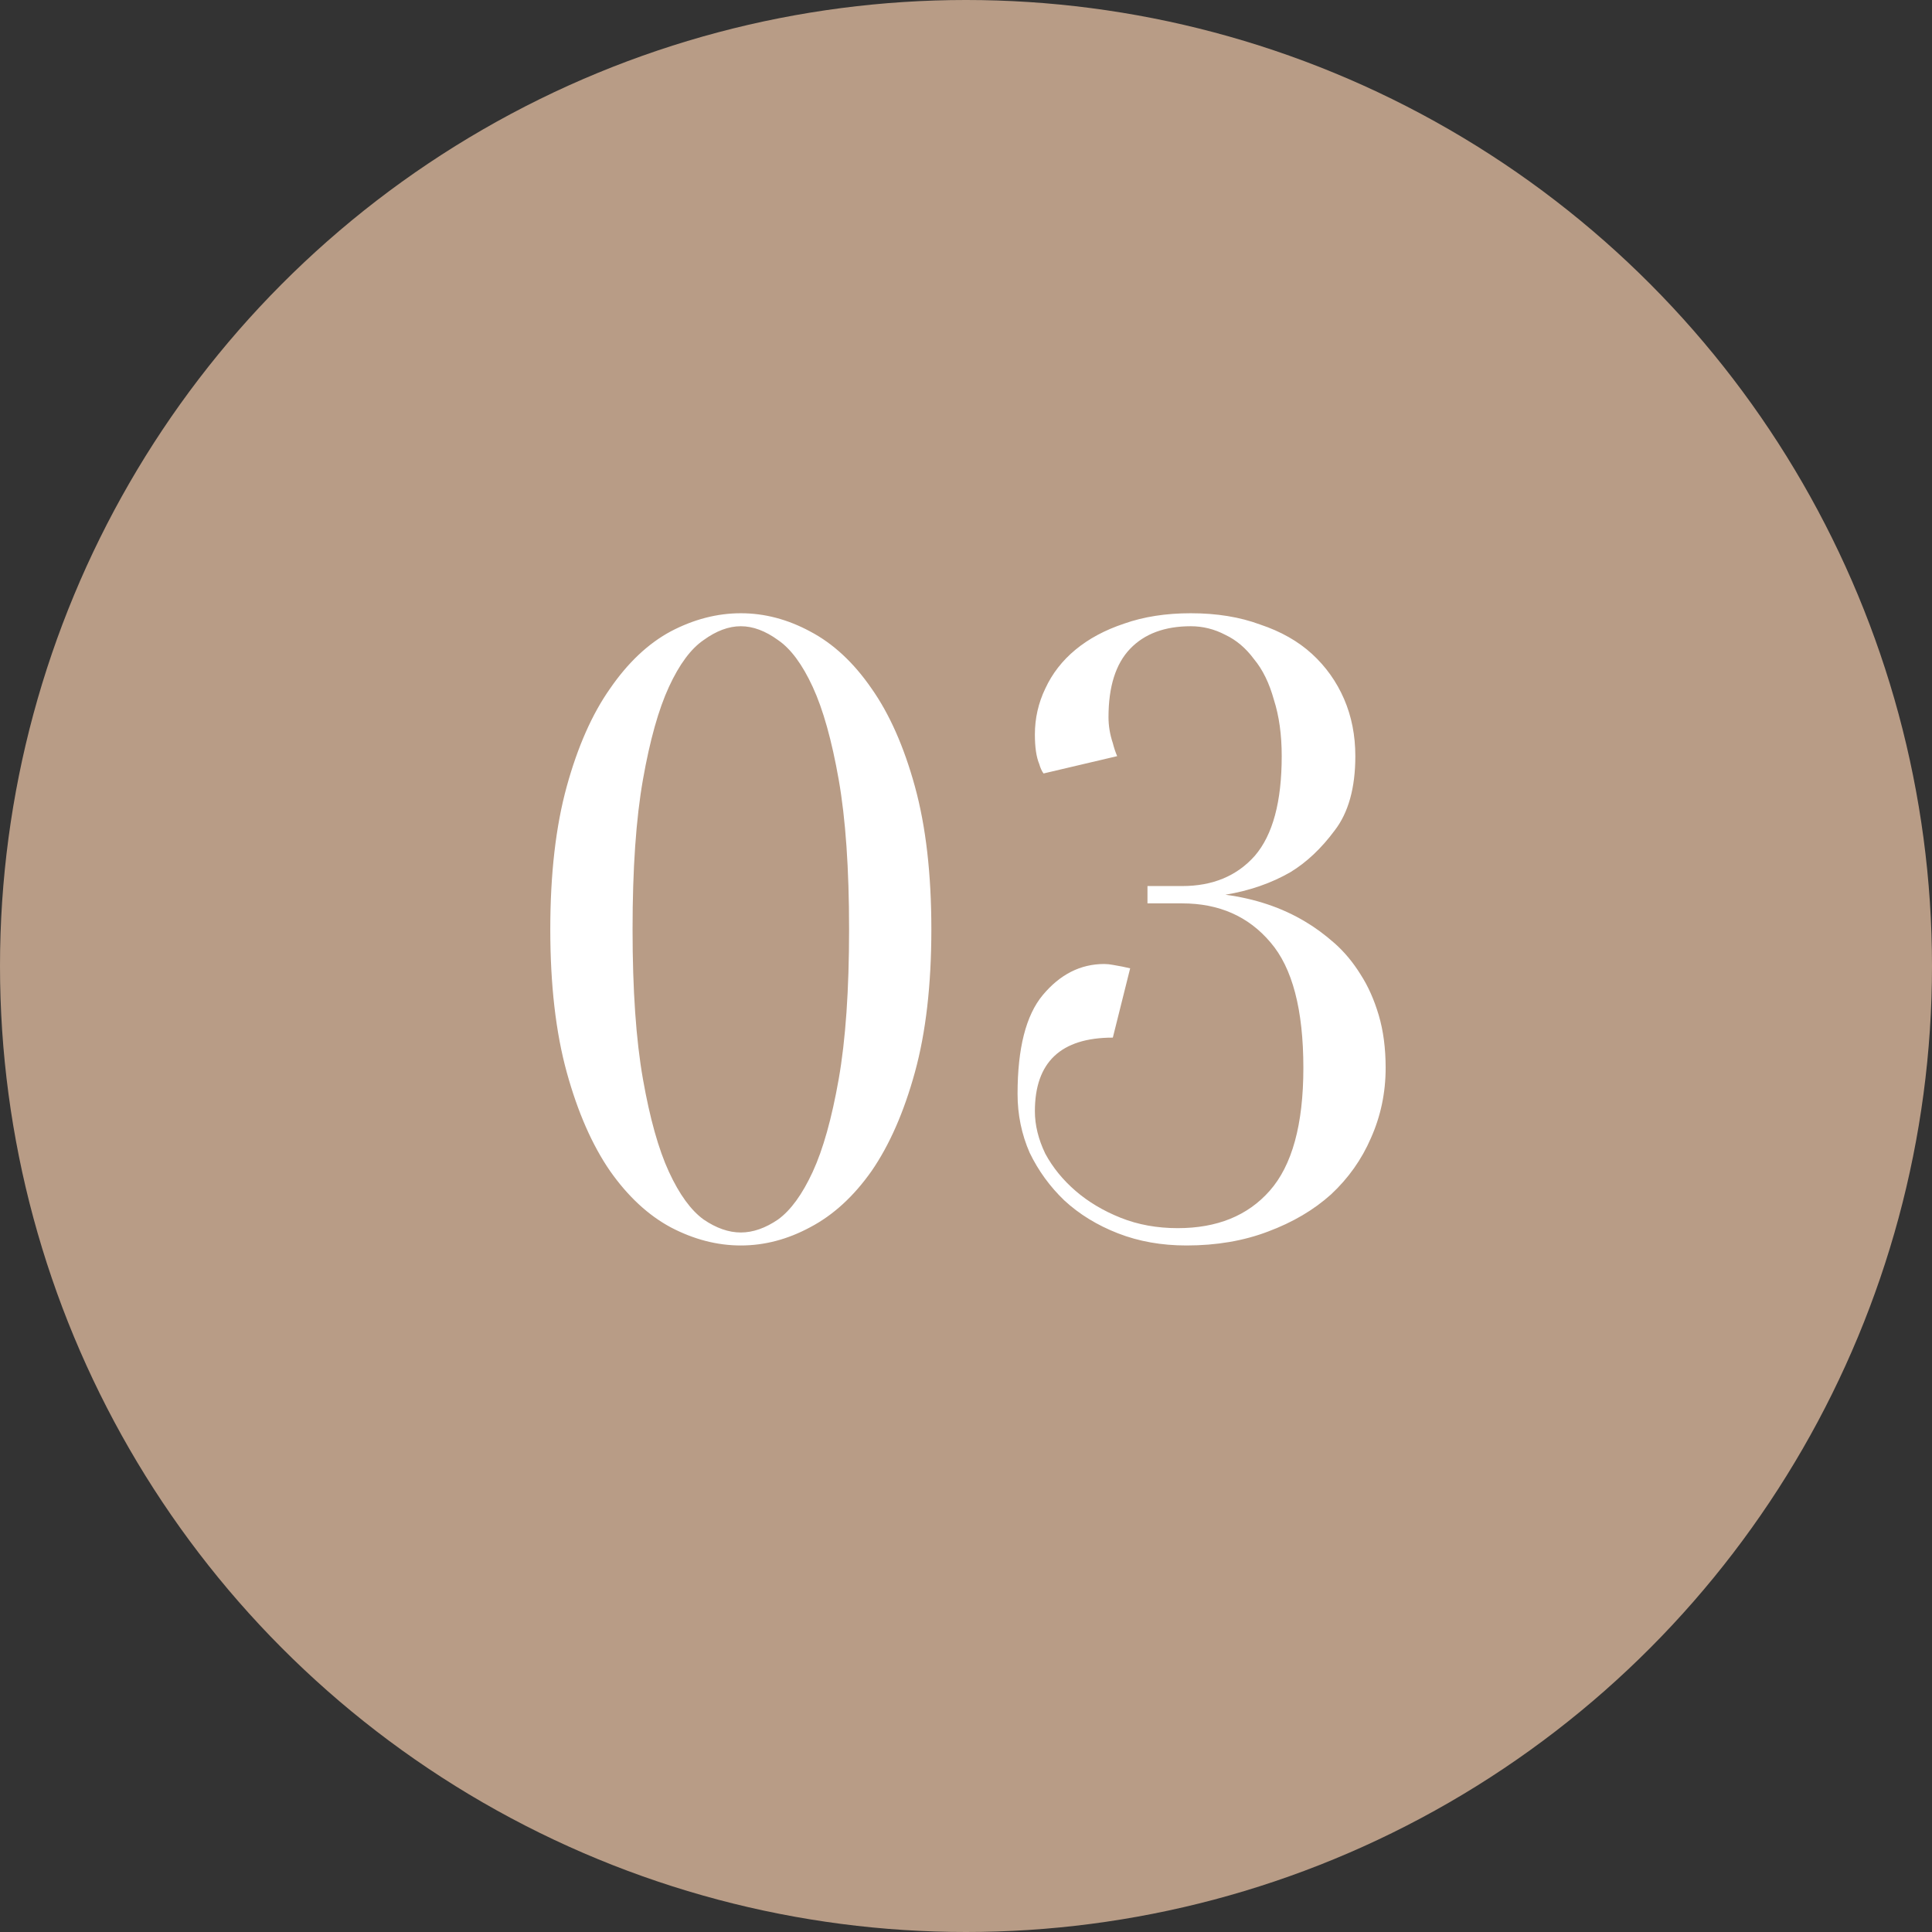 <?xml version="1.0" encoding="UTF-8"?> <svg xmlns="http://www.w3.org/2000/svg" width="58" height="58" viewBox="0 0 58 58" fill="none"><rect x="0" y="0" width="58" height="58" fill="#333333" stroke="none"/><circle cx="29" cy="29" r="29" fill="url(#paint0_linear_237_5)"></circle><path d="M25.49 27.9C25.49 26.08 25.386 24.581 25.178 23.402C24.97 22.223 24.71 21.296 24.398 20.62C24.086 19.944 23.739 19.476 23.358 19.216C22.977 18.939 22.604 18.8 22.24 18.8C21.876 18.8 21.503 18.939 21.122 19.216C20.741 19.476 20.394 19.944 20.082 20.62C19.77 21.296 19.51 22.223 19.302 23.402C19.094 24.581 18.99 26.08 18.99 27.9C18.99 29.72 19.094 31.219 19.302 32.398C19.51 33.577 19.77 34.504 20.082 35.18C20.394 35.856 20.741 36.333 21.122 36.61C21.503 36.87 21.876 37 22.24 37C22.604 37 22.977 36.87 23.358 36.61C23.739 36.333 24.086 35.856 24.398 35.18C24.71 34.504 24.97 33.577 25.178 32.398C25.386 31.219 25.49 29.72 25.49 27.9ZM27.96 27.9C27.96 29.564 27.795 30.994 27.466 32.19C27.137 33.386 26.703 34.374 26.166 35.154C25.629 35.917 25.013 36.48 24.32 36.844C23.644 37.208 22.951 37.39 22.24 37.39C21.529 37.39 20.827 37.208 20.134 36.844C19.458 36.48 18.851 35.917 18.314 35.154C17.777 34.374 17.343 33.386 17.014 32.19C16.685 30.994 16.52 29.564 16.52 27.9C16.52 26.236 16.685 24.806 17.014 23.61C17.343 22.414 17.777 21.435 18.314 20.672C18.851 19.892 19.458 19.32 20.134 18.956C20.827 18.592 21.529 18.41 22.24 18.41C22.951 18.41 23.644 18.592 24.32 18.956C25.013 19.32 25.629 19.892 26.166 20.672C26.703 21.435 27.137 22.414 27.466 23.61C27.795 24.806 27.96 26.236 27.96 27.9ZM35.748 18.8C34.968 18.8 34.361 19.025 33.928 19.476C33.495 19.927 33.278 20.611 33.278 21.53C33.278 21.79 33.321 22.05 33.408 22.31C33.443 22.449 33.486 22.579 33.538 22.7L31.328 23.22C31.276 23.151 31.233 23.055 31.198 22.934C31.111 22.726 31.068 22.431 31.068 22.05C31.068 21.565 31.172 21.105 31.38 20.672C31.588 20.221 31.891 19.831 32.29 19.502C32.688 19.173 33.174 18.913 33.746 18.722C34.335 18.514 35.002 18.41 35.748 18.41C36.528 18.41 37.221 18.523 37.828 18.748C38.452 18.956 38.972 19.251 39.388 19.632C39.804 20.013 40.124 20.464 40.35 20.984C40.575 21.504 40.688 22.076 40.688 22.7C40.688 23.653 40.48 24.399 40.064 24.936C39.665 25.473 39.223 25.889 38.738 26.184C38.166 26.513 37.516 26.739 36.788 26.86C37.689 26.981 38.486 27.25 39.18 27.666C39.474 27.839 39.769 28.056 40.064 28.316C40.358 28.576 40.618 28.888 40.844 29.252C41.069 29.599 41.251 30.006 41.39 30.474C41.529 30.942 41.598 31.471 41.598 32.06C41.598 32.805 41.45 33.507 41.156 34.166C40.879 34.807 40.48 35.371 39.96 35.856C39.44 36.324 38.807 36.697 38.062 36.974C37.334 37.251 36.519 37.39 35.618 37.39C34.873 37.39 34.188 37.269 33.564 37.026C32.94 36.783 32.403 36.454 31.952 36.038C31.518 35.622 31.172 35.145 30.912 34.608C30.669 34.053 30.548 33.464 30.548 32.84C30.548 31.471 30.799 30.483 31.302 29.876C31.822 29.252 32.437 28.94 33.148 28.94C33.234 28.94 33.321 28.949 33.408 28.966C33.512 28.983 33.607 29.001 33.694 29.018C33.781 29.035 33.858 29.053 33.928 29.07L33.408 31.15C31.848 31.15 31.068 31.887 31.068 33.36C31.068 33.776 31.172 34.201 31.38 34.634C31.605 35.05 31.909 35.423 32.29 35.752C32.671 36.081 33.122 36.35 33.642 36.558C34.162 36.766 34.734 36.87 35.358 36.87C36.536 36.87 37.455 36.497 38.114 35.752C38.79 34.989 39.128 33.759 39.128 32.06C39.128 30.309 38.798 29.053 38.14 28.29C37.481 27.51 36.597 27.12 35.488 27.12H34.448V26.6H35.488C36.407 26.6 37.135 26.297 37.672 25.69C38.209 25.066 38.478 24.069 38.478 22.7C38.478 22.059 38.4 21.495 38.244 21.01C38.105 20.507 37.906 20.1 37.646 19.788C37.403 19.459 37.117 19.216 36.788 19.06C36.459 18.887 36.112 18.8 35.748 18.8Z" fill="white"></path><defs><linearGradient id="paint0_linear_237_5" x1="29" y1="0" x2="29" y2="58" gradientUnits="userSpaceOnUse"><stop stop-color="#B89C86"></stop><stop offset="1" stop-color="#B89C86"></stop></linearGradient></defs></svg> 